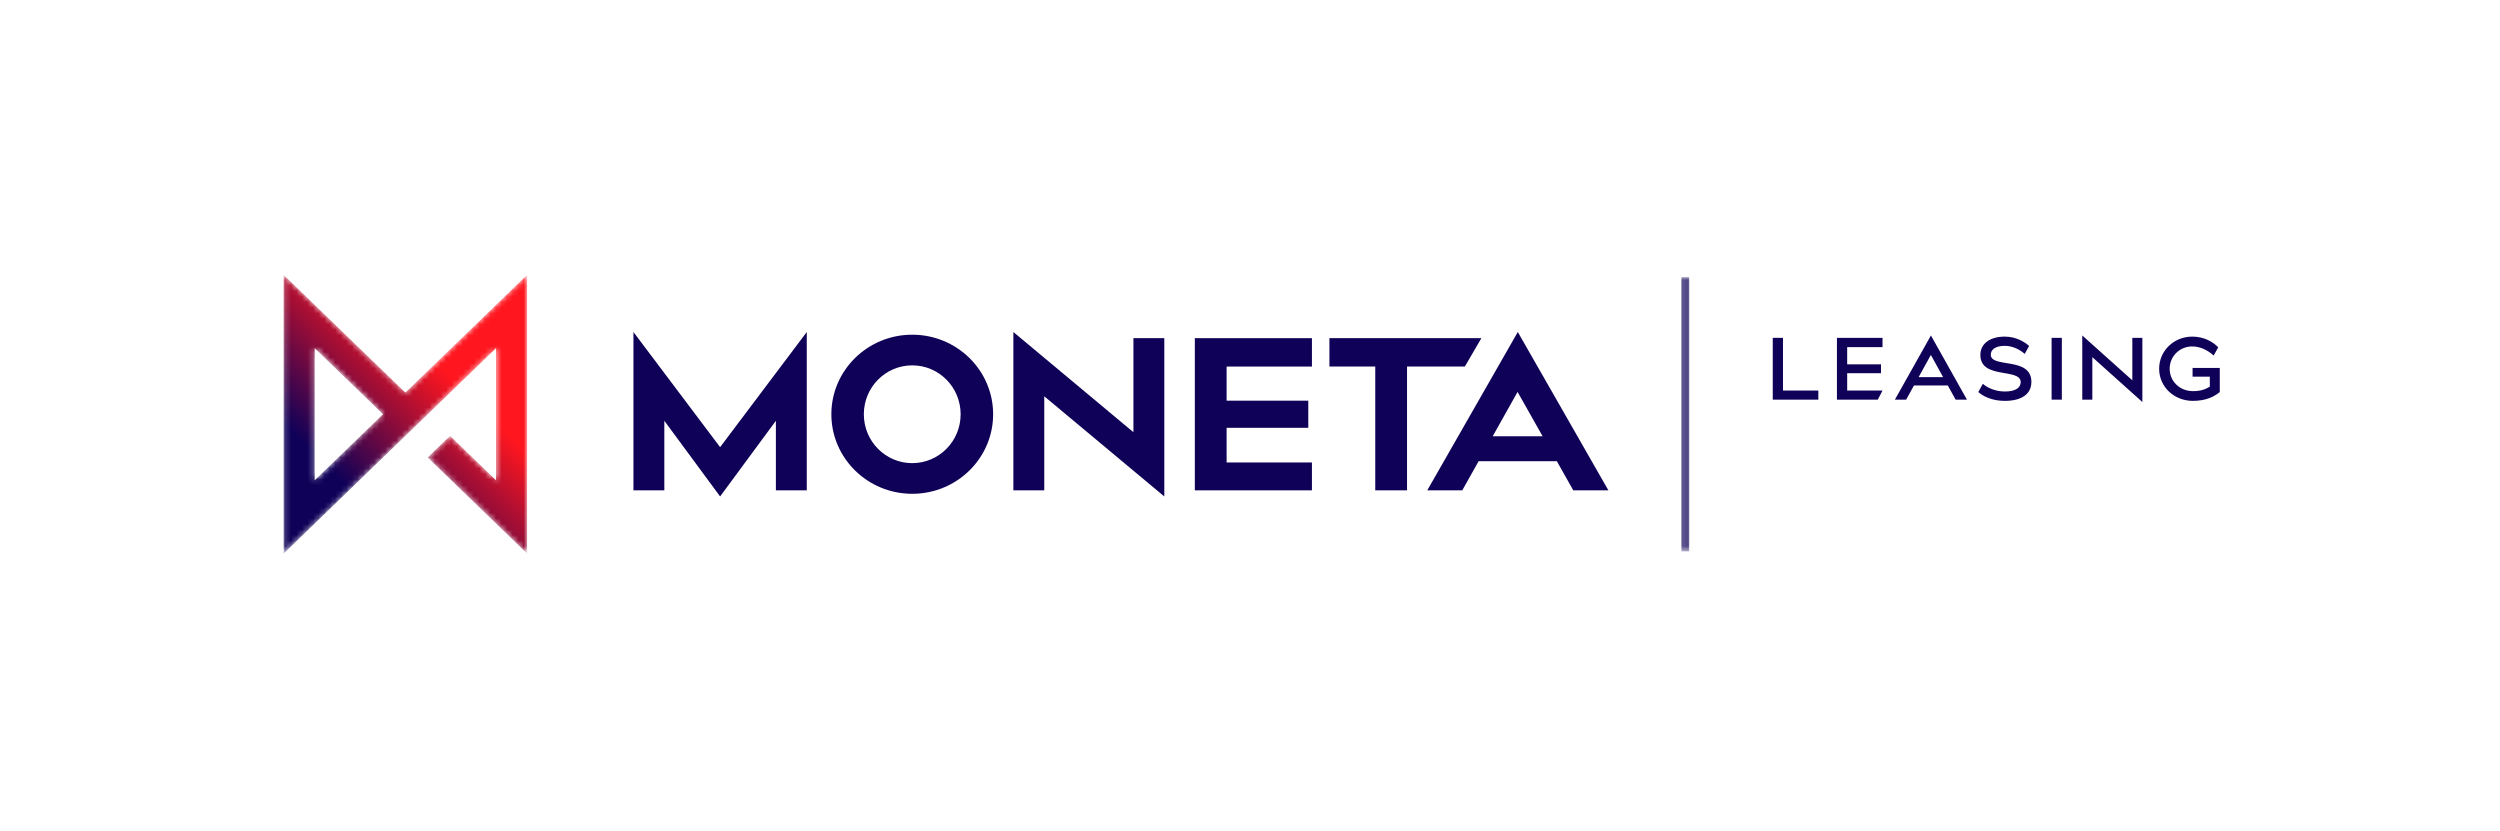 <svg width="451" height="150" viewBox="0 0 451 150" fill="none" xmlns="http://www.w3.org/2000/svg">
<mask id="mask0_97_410" style="mask-type:luminance" maskUnits="userSpaceOnUse" x="0" y="0" width="451" height="150">
<path d="M0.602 0.373H450.499V149.082H0.602V0.373Z" fill="white"/>
</mask>
<g mask="url(#mask0_97_410)">
<mask id="mask1_97_410" style="mask-type:luminance" maskUnits="userSpaceOnUse" x="26" y="27" width="95" height="95">
<path d="M26.023 27.626H120.228V121.829H26.023V27.626Z" fill="white"/>
</mask>
<g mask="url(#mask1_97_410)">
<mask id="mask2_97_410" style="mask-type:luminance" maskUnits="userSpaceOnUse" x="51" y="49" width="45" height="51">
<path d="M73.128 70.826L51.164 49.589V99.865L73.025 78.725H73.022L77.163 74.729L77.159 74.726L89.482 62.81V86.646L81.197 78.63L77.156 82.526L95.089 99.865V49.589L73.128 70.826ZM56.771 62.81L69.094 74.726L56.771 86.646V62.81Z" fill="white"/>
</mask>
<g mask="url(#mask2_97_410)">
<path d="M73.128 70.826L51.164 49.589V99.865L73.025 78.725H73.022L77.163 74.729L77.159 74.726L89.482 62.81V86.646L81.197 78.63L77.156 82.526L95.089 99.865V49.589L73.128 70.826ZM56.771 62.81L69.094 74.726L56.771 86.646V62.81Z" fill="url(#paint0_linear_97_410)"/>
</g>
</g>
</g>
<path d="M145.542 59.895V88.457H139.969V75.909L129.908 89.561L119.845 75.909V88.457H114.273V59.895L129.908 80.668L145.542 59.895Z" fill="#100158"/>
<mask id="mask3_97_410" style="mask-type:luminance" maskUnits="userSpaceOnUse" x="0" y="0" width="451" height="150">
<path d="M0.602 0.373H450.499V149.082H0.602V0.373Z" fill="white"/>
</mask>
<g mask="url(#mask3_97_410)">
<path d="M179.161 74.731C179.161 82.653 172.625 89.082 164.566 89.082C156.514 89.082 149.977 82.653 149.977 74.731C149.977 66.807 156.514 60.379 164.566 60.379C172.625 60.379 179.161 66.807 179.161 74.731ZM173.298 74.731C173.298 69.855 169.395 65.91 164.566 65.91C159.744 65.91 155.837 69.855 155.837 74.731C155.837 79.604 159.744 83.551 164.566 83.551C169.395 83.551 173.298 79.604 173.298 74.731Z" fill="#100158"/>
<path d="M204.469 77.972V61.005H210.041V89.564L188.385 71.493V88.458H182.812V59.895L204.469 77.972Z" fill="#100158"/>
<path d="M236.014 72.281V77.178H221.281V83.43H236.672V88.457H215.547V61.004H236.672V66.127H221.281V72.281H236.014Z" fill="#100158"/>
<path d="M253.829 66.127V88.455H248.096V66.127H239.828V61.004H267.242L264.258 66.127H253.829Z" fill="#100158"/>
<path d="M263.794 88.455H257.477L273.811 59.895L290.152 88.455H283.819L280.851 83.197H266.745L263.794 88.455ZM269.281 78.706H278.288L273.77 70.701L269.281 78.706Z" fill="#100158"/>
<mask id="mask4_97_410" style="mask-type:luminance" maskUnits="userSpaceOnUse" x="303" y="50" width="2" height="50">
<path d="M303.328 50H304.729V99.455H303.328V50Z" fill="white"/>
</mask>
<g mask="url(#mask4_97_410)">
<path d="M303.328 99.455H304.728V50H303.328V99.455Z" fill="#100158"/>
<mask id="mask5_97_410" style="mask-type:luminance" maskUnits="userSpaceOnUse" x="303" y="50" width="2" height="50">
<path d="M303.328 99.455H304.728V50H303.328V99.455Z" fill="white"/>
</mask>
<g mask="url(#mask5_97_410)">
<path d="M303.328 99.455H304.728V50H303.328V99.455Z" fill="#100158"/>
</g>
</g>
<path d="M319.805 60.948H321.651V70.454H328.027V72.098H319.805V60.948Z" fill="#100158"/>
<path d="M339.332 65.724V67.322H333.232V70.454H339.606L338.752 72.098H331.383V60.948H339.606V62.622H333.232V65.724H339.332Z" fill="#100158"/>
<path d="M346.123 68.03H350.536L348.328 64.035L346.123 68.03ZM343.869 72.098H341.836L348.339 60.52L354.838 72.098H352.797L351.384 69.54H345.281L343.869 72.098Z" fill="#100158"/>
<path d="M365.262 63.84C364.458 63.154 363.198 62.391 361.658 62.391C359.844 62.391 359.138 63.155 359.138 63.987C359.138 66.476 366.463 64.278 366.463 68.885C366.463 71.175 364.581 72.319 361.666 72.319C359.284 72.319 357.695 71.434 356.883 70.724L357.698 69.239C358.591 69.998 360.016 70.627 361.701 70.627C363.722 70.627 364.532 69.856 364.532 68.944C364.532 66.332 357.259 68.496 357.259 64.034C357.259 61.992 358.977 60.726 361.681 60.726C363.793 60.726 365.341 61.766 366.051 62.413L365.262 63.84Z" fill="#100158"/>
<path d="M370.109 60.948H371.956V72.098H370.109V60.948Z" fill="#100158"/>
<path d="M384.672 68.614V60.948H386.484V72.527L377.455 64.433V72.098H375.641V60.519L384.672 68.614Z" fill="#100158"/>
<path d="M400.448 70.724C399.458 71.549 397.95 72.318 395.617 72.318C392.129 72.318 389.508 69.72 389.508 66.52C389.508 63.325 392.129 60.726 395.484 60.726C397.611 60.726 399.205 61.653 400.167 62.653L399.347 64.137C398.32 63.205 396.941 62.497 395.484 62.497C393.172 62.497 391.409 64.308 391.409 66.52C391.409 68.734 393.172 70.558 395.617 70.558C397.002 70.558 397.848 70.243 398.653 69.756L398.651 67.945L395.541 67.946V66.379H400.448V70.724Z" fill="#100158"/>
</g>
<defs>
<linearGradient id="paint0_linear_97_410" x1="49.577" y1="98.285" x2="96.68" y2="51.181" gradientUnits="userSpaceOnUse">
<stop stop-color="#100158"/>
<stop offset="0.25" stop-color="#100158"/>
<stop offset="0.656" stop-color="#FF161F"/>
<stop offset="0.8" stop-color="#FF161F"/>
<stop offset="1" stop-color="#FF161F"/>
</linearGradient>
</defs>
</svg>
